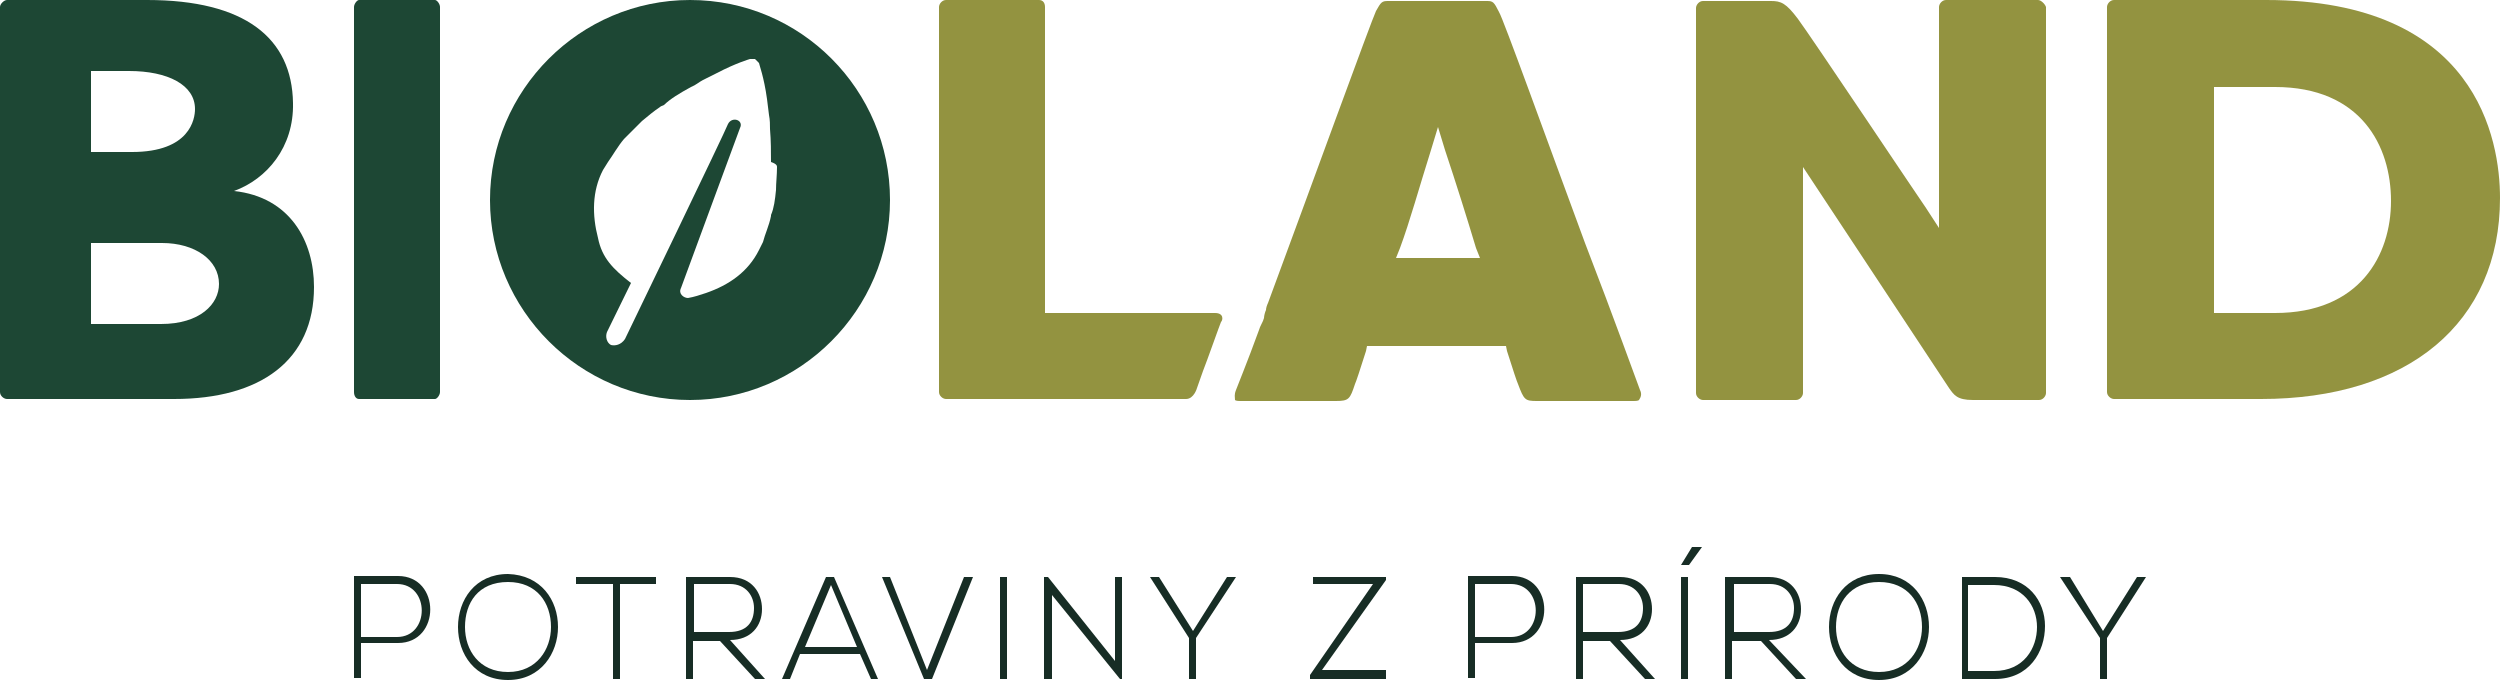 <?xml version="1.0" encoding="UTF-8"?>
<!-- Generator: Adobe Illustrator 23.0.1, SVG Export Plug-In . SVG Version: 6.00 Build 0)  -->
<svg version="1.1" id="Layer_1" xmlns="http://www.w3.org/2000/svg" xmlns:xlink="http://www.w3.org/1999/xlink" x="0px" y="0px" width="250px" height="68px" viewBox="0 0 250 68" style="enable-background:new 0 0 250 68;" xml:space="preserve">
<style type="text/css">
	.st0{fill:#172D25;}
	.st1{fill:#939340;}
	.st2{fill:#1D4734;}
</style>
<path class="st0" d="M36.1,64.3v3.5h-0.7V57.6c1.4,0,2.9,0,4.4,0c4.3,0,4.3,6.7,0,6.7H36.1 M36.1,58.4v5.3h3.6c3.3,0,3.3-5.3,0-5.3  H36.1z"/>
<path class="st0" d="M55.8,62.7c0,2.6-1.7,5.3-5,5.3c-3.3,0-5-2.6-5-5.3c0-2.7,1.7-5.3,5-5.3C54.1,57.5,55.8,60,55.8,62.7   M46.5,62.7c0,2.3,1.4,4.5,4.3,4.5c2.9,0,4.3-2.3,4.3-4.5c0-2.4-1.4-4.5-4.3-4.5C47.8,58.2,46.5,60.3,46.5,62.7z"/>
<polyline class="st0" points="61.3,58.4 57.6,58.4 57.6,57.7 65.6,57.7 65.6,58.4 62,58.4 62,67.9 61.3,67.9 61.3,58.4 "/>
<path class="st0" d="M76.5,67.9h-1l-3.5-3.8h-2.7v3.8h-0.7V57.7c1.4,0,2.9,0,4.4,0c2.2,0,3.2,1.6,3.2,3.2c0,1.7-1.1,3.1-3.2,3.1  L76.5,67.9 M69.3,63.2h3.6c1.8,0,2.5-1,2.5-2.4c0-1.2-0.8-2.4-2.4-2.4h-3.6v4.8H69.3z"/>
<path class="st0" d="M87.1,67.9L86,65.4h-6L79,67.9h-0.8l4.4-10.2h0.8l4.4,10.2H87.1 M85.7,64.7l-2.6-6.2l-2.6,6.2H85.7z"/>
<polyline class="st0" points="97.3,57.7 93.2,67.9 92.4,67.9 88.2,57.7 89,57.7 92.7,67 96.4,57.7 97.3,57.7 "/>
<rect x="100" y="57.7" class="st0" width="0.7" height="10.2"/>
<polyline class="st0" points="104.8,57.7 111.5,66.1 111.5,57.7 112.2,57.7 112.2,67.9 112,67.9 105.2,59.5 105.2,67.9 104.4,67.9   104.4,57.7 104.8,57.7 "/>
<polyline class="st0" points="118.9,63.8 115,57.7 115,57.7 115.9,57.7 119.3,63.1 122.7,57.7 123.6,57.7 123.6,57.7 119.6,63.8   119.6,67.9 118.9,67.9 118.9,63.8 "/>
<polyline class="st0" points="131.3,57.7 138.6,57.7 138.6,58 132.2,67 138.6,67 138.6,67.9 131,67.9 131,67.5 137.3,58.4   131.3,58.4 131.3,57.7 "/>
<path class="st0" d="M147.5,64.3v3.5h-0.7V57.6c1.4,0,2.9,0,4.4,0c4.3,0,4.3,6.7,0,6.7H147.5 M147.5,58.4v5.3h3.6  c3.3,0,3.3-5.3,0-5.3H147.5z"/>
<path class="st0" d="M165.5,67.9h-1l-3.5-3.8h-2.7v3.8h-0.7V57.7c1.4,0,2.9,0,4.4,0c2.2,0,3.2,1.6,3.2,3.2c0,1.7-1.1,3.1-3.2,3.1  L165.5,67.9 M158.2,63.2h3.6c1.8,0,2.5-1,2.5-2.4c0-1.2-0.8-2.4-2.4-2.4h-3.6v4.8H158.2z"/>
<path class="st0" d="M168.1,56.5L168.1,56.5l1.1-1.8h1l0,0l-1.3,1.8H168.1 M168.1,67.9h0.7V57.7h-0.7V67.9z"/>
<path class="st0" d="M180.6,67.9h-1l-3.5-3.8h-2.9v3.8h-0.7V57.7c1.4,0,2.9,0,4.4,0c2.2,0,3.2,1.6,3.2,3.2c0,1.7-1.1,3.1-3.2,3.1  L180.6,67.9 M173.3,63.2h3.6c1.8,0,2.5-1,2.5-2.4c0-1.2-0.8-2.4-2.4-2.4h-3.6v4.8H173.3z"/>
<path class="st0" d="M192.9,62.7c0,2.6-1.7,5.3-5,5.3s-5-2.6-5-5.3c0-2.7,1.7-5.3,5-5.3S192.9,60,192.9,62.7 M183.6,62.7  c0,2.3,1.4,4.5,4.3,4.5s4.3-2.3,4.3-4.5c0-2.4-1.4-4.5-4.3-4.5C185,58.2,183.6,60.3,183.6,62.7z"/>
<path class="st0" d="M204.5,62.6c0,2.6-1.6,5.3-5,5.3c-1.1,0-2.3,0-3.3,0V57.7c1.1,0,2.3,0,3.3,0C202.8,57.7,204.5,60.1,204.5,62.6   M196.8,58.4v8.7h2.6c3,0,4.3-2.3,4.3-4.4s-1.4-4.2-4.3-4.2h-2.6V58.4z"/>
<polyline class="st0" points="210,63.8 206,57.7 206,57.7 207,57.7 210.3,63.1 213.7,57.7 214.6,57.7 214.6,57.7 210.7,63.8   210.7,67.9 210,67.9 210,63.8 "/>
<path class="st1" d="M164,39c-0.2-0.5-2.6-7.2-5.5-14.7c-3.7-10-8.2-22.5-8.6-23.1c-0.5-1-0.6-1.1-1.2-1.1h-9.9  c-0.6,0-0.7,0.1-1.2,1c-0.4,0.8-6.8,18.4-10.8,29.2c-0.1,0.2-0.2,0.5-0.2,0.7c-0.1,0.2-0.2,0.6-0.2,0.8c-0.1,0.4-0.4,0.8-0.5,1.2  c-1.2,3.3-2.2,5.7-2.3,6c-0.2,0.5-0.1,0.7-0.1,1c0.1,0.1,0.4,0.1,0.5,0.1h9.6c1.3,0,1.4-0.2,1.9-1.7c0.1-0.2,0.5-1.4,1.1-3.3  l0.1-0.5h13.9l0.1,0.5c0.6,1.9,1,3.1,1.1,3.3c0.6,1.6,0.7,1.7,1.9,1.7h9.7c0.1,0,0.4,0,0.5-0.1C164.1,39.7,164.2,39.4,164,39   M139.6,25.8l0.4-1c1-2.7,1.9-6,3.1-9.8l0.7-2.3l0.7,2.3c1.1,3.3,2.2,6.8,3.1,9.8l0.4,1H139.6z"/>
<path class="st1" d="M203.8,0h-9.2c-0.4,0-0.7,0.4-0.7,0.7v22.1l-1.3-2c-0.1-0.1-11.6-17.3-12.8-18.9c-1.2-1.6-1.7-1.8-2.7-1.8h-6.8  c-0.4,0-0.7,0.4-0.7,0.7v38.5c0,0.4,0.4,0.7,0.7,0.7h9.3c0.4,0,0.7-0.4,0.7-0.7V16.7l14.6,22.1c0.5,0.7,0.8,1.2,2.4,1.2h6.6  c0.4,0,0.7-0.4,0.7-0.7V0.7C204.5,0.4,204.1,0,203.8,0"/>
<path class="st1" d="M226.6,0h-15.2c-0.4,0-0.7,0.4-0.7,0.7v38.5c0,0.4,0.4,0.7,0.7,0.7h14.7c14.7,0,23.9-7.6,23.9-20.1  C250,14,247.7,0,226.6,0 M227.5,31.3h-6.1V8.7h6.1c8.6,0,11.6,5.9,11.6,11.4C239.1,25.5,236,31.3,227.5,31.3z"/>
<path class="st1" d="M121.5,31.3c-0.8,0-17,0-17,0V0.7c0-0.4-0.2-0.7-0.6-0.7h-9.3c-0.4,0-0.7,0.4-0.7,0.7v38.5  c0,0.4,0.4,0.7,0.7,0.7c0,0,23.2,0,24,0s1.1-1.1,1.1-1.1l0.6-1.7c0.4-1,1.7-4.7,1.8-4.9C122.3,32,122.4,31.3,121.5,31.3"/>
<path class="st2" d="M23.4,19.1c3.3-1.2,6-4.4,5.9-8.8C29.2,3.8,24.5,0,14.7,0h-14C0.4,0,0,0.4,0,0.7v38.5c0,0.4,0.4,0.7,0.7,0.7  h16.7c8.7,0,14-3.9,14-11.2C31.4,24.1,29,19.7,23.4,19.1 M9.1,7.1h3.8c3.9,0,6.6,1.4,6.6,3.8c0,1-0.5,4.3-6.3,4.3H9.1V7.1z   M16.1,32.4H9.1v-8.1h7.1c3.3,0,5.7,1.7,5.7,4.1C21.9,30.4,20,32.4,16.1,32.4z"/>
<path class="st2" d="M43.5,0h-7.6c-0.2,0-0.5,0.4-0.5,0.7v38.5c0,0.4,0.2,0.7,0.5,0.7h7.6c0.2,0,0.5-0.4,0.5-0.7V0.7  C44,0.4,43.7,0,43.5,0"/>
<path class="st2" d="M69,0C58,0,49,9,49,20s9,20,20,20s20-9,20-20S80.1,0,69,0 M77.7,16.7L77.7,16.7c0,0.8-0.1,1.6-0.1,2.3  c-0.1,1-0.2,1.8-0.5,2.5c0,0,0,0,0,0.1c-0.2,1-0.6,1.8-0.8,2.6l-0.4,0.8l0,0c-1.1,2.2-3,3.5-5.3,4.3c-0.6,0.2-1.2,0.4-1.8,0.5  c-0.4,0-1-0.4-0.7-1c1.3-3.5,5.7-15.5,5.9-16c0.4-0.8-0.8-1.2-1.2-0.4c-0.2,0.6-10.3,21.5-10.3,21.5c-0.4,0.6-1,0.7-1.4,0.6l0,0  c-0.4-0.2-0.6-0.8-0.4-1.3l2.4-4.9c-1.8-1.4-2.9-2.5-3.3-4.5c-0.6-2.3-0.6-4.7,0.5-6.8l0,0l0.5-0.8c0.5-0.7,1-1.6,1.6-2.3l0,0  c0.6-0.6,1.2-1.2,1.8-1.8c0.6-0.5,1.2-1,1.8-1.4l0,0c0.1-0.1,0.2-0.1,0.4-0.2C67,9.9,68,9.3,69.1,8.7c0.5-0.2,0.8-0.5,1.2-0.7  l1.4-0.7c1.9-1,3.3-1.4,3.3-1.4c0.1,0,0.4,0,0.5,0l0,0l0,0l0,0c0.1,0.1,0.2,0.2,0.4,0.4c0,0.1,0.5,1.4,0.8,3.6l0.2,1.6  c0.1,0.5,0.1,1,0.1,1.4c0.1,1.2,0.1,2.3,0.1,3.3C77.7,16.4,77.7,16.6,77.7,16.7z"/>
</svg>